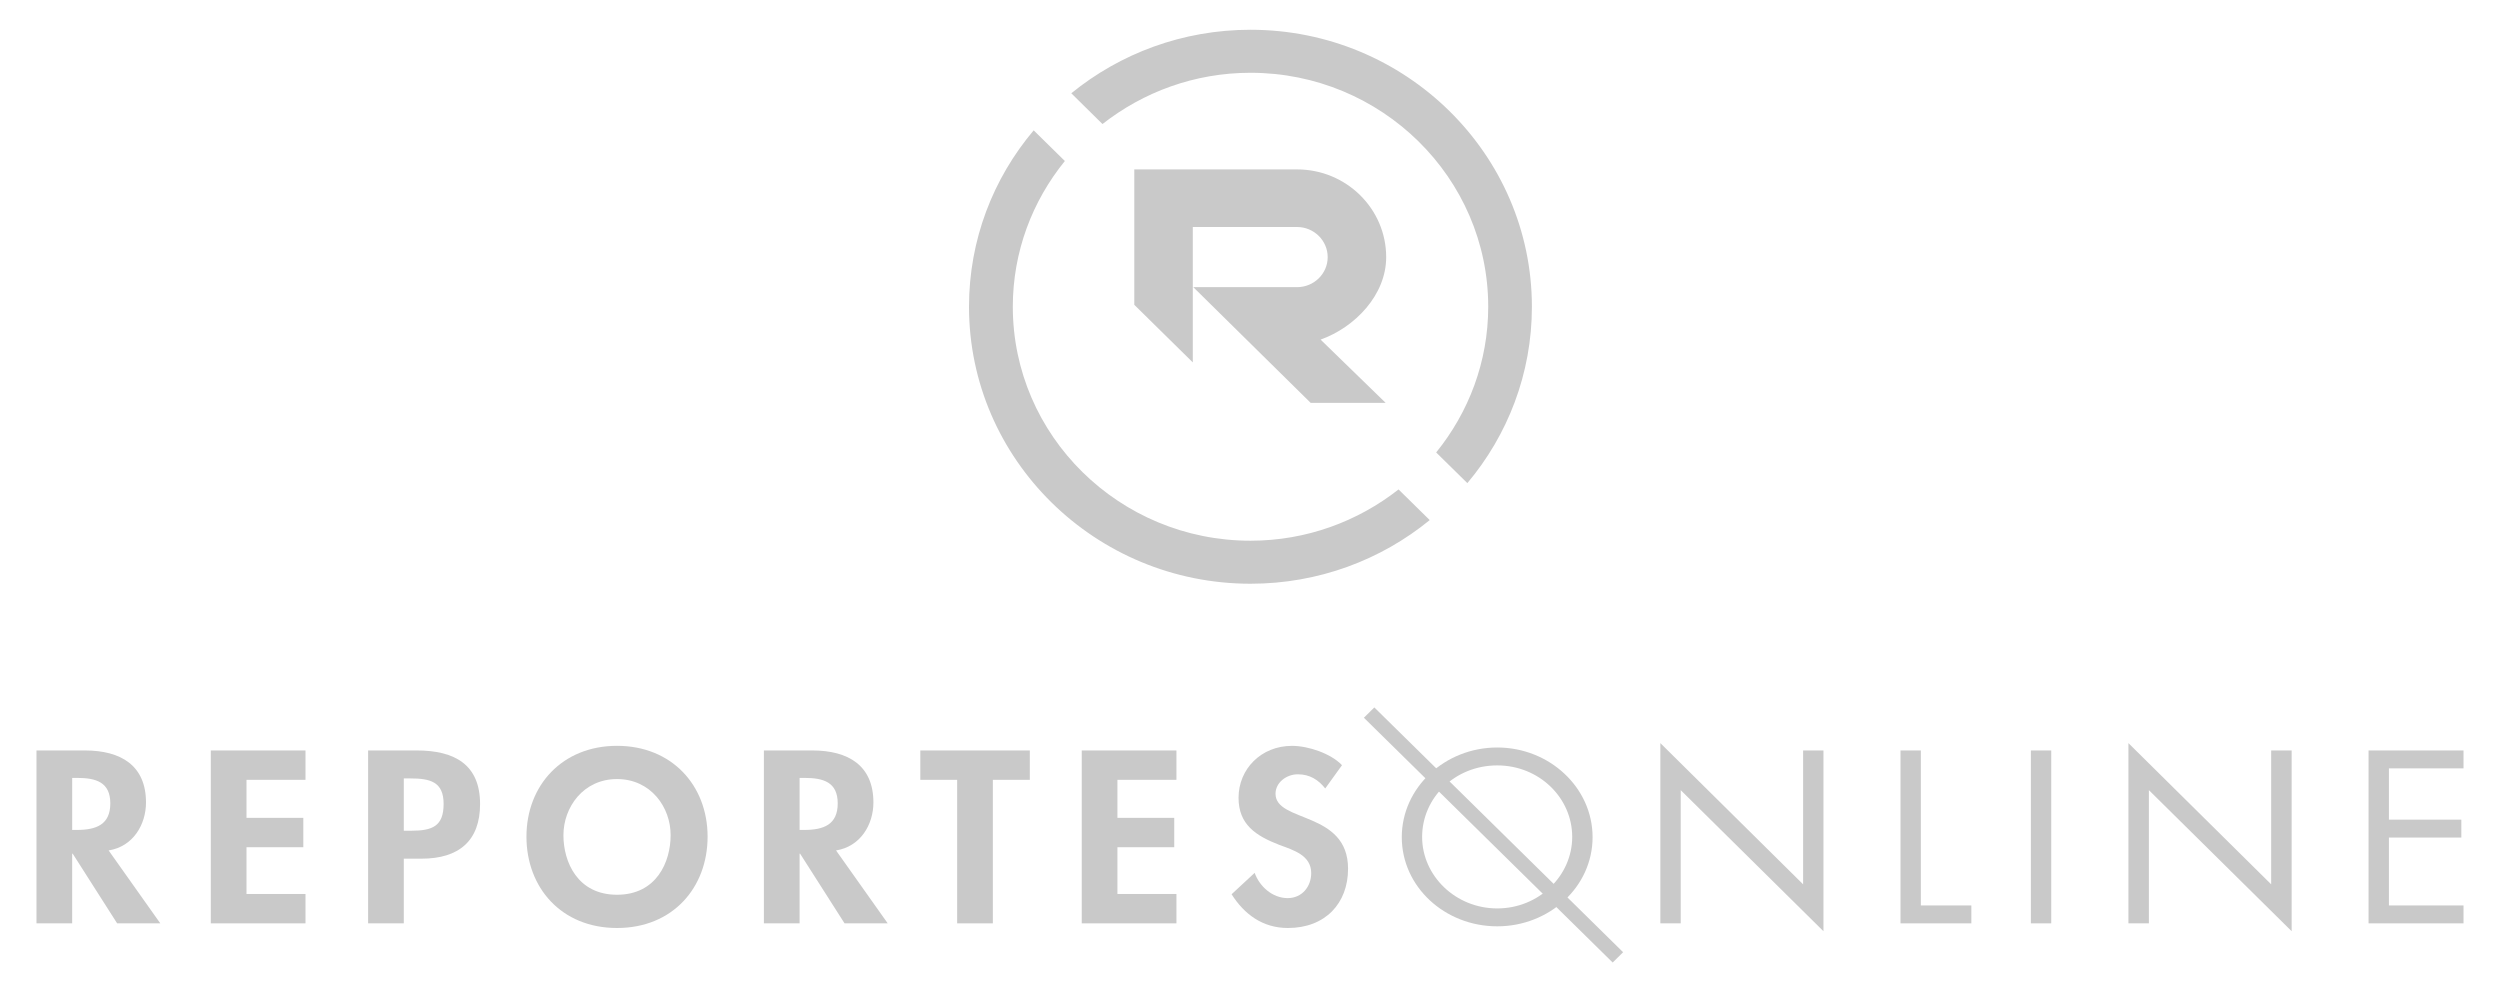 <?xml version="1.0" encoding="utf-8"?>
<!-- Generator: Adobe Illustrator 16.0.0, SVG Export Plug-In . SVG Version: 6.00 Build 0)  -->
<!DOCTYPE svg PUBLIC "-//W3C//DTD SVG 1.1//EN" "http://www.w3.org/Graphics/SVG/1.1/DTD/svg11.dtd">
<svg version="1.1" id="Layer_1" xmlns="http://www.w3.org/2000/svg" xmlns:xlink="http://www.w3.org/1999/xlink" x="0px" y="0px"
	 width="194.044px" height="77.018px" viewBox="-302.665 -199.47 194.044 77.018"
	 enable-background="new -302.665 -199.47 194.044 77.018" xml:space="preserve">
<g>
	<g>
		<g>
			<path fill-rule="evenodd" clip-rule="evenodd" fill="#C9C9C9" d="M-297.063-135.052h0.36c1.52,0,2.6-0.42,2.6-2.06
				c0-1.65-1.109-1.979-2.58-1.979h-0.38V-135.052z M-290.223-127.802h-3.35l-3.45-5.409h-0.04v5.409h-2.77v-13.42h3.75
				c2.81,0,4.75,1.17,4.75,4.04c0,1.71-1,3.42-2.9,3.721L-290.223-127.802z"/>
			<polygon fill="#C9C9C9" points="-283.533,-138.941 -283.533,-135.991 -279.123,-135.991 -279.123,-133.711 -283.533,-133.711 
				-283.533,-130.081 -278.953,-130.081 -278.953,-127.802 -286.303,-127.802 -286.303,-141.221 -278.953,-141.221 
				-278.953,-138.941 -283.533,-138.941 			"/>
			<path fill-rule="evenodd" clip-rule="evenodd" fill="#C9C9C9" d="M-271.323-134.991h0.57c1.64,0,2.52-0.34,2.52-2.08
				c0-1.73-1.05-1.98-2.6-1.98h-0.49V-134.991z M-271.323-127.802h-2.771v-13.42h3.771c2.979,0,4.92,1.12,4.92,4.16
				c0,2.851-1.64,4.24-4.54,4.24h-1.38V-127.802L-271.323-127.802z"/>
			<path fill-rule="evenodd" clip-rule="evenodd" fill="#C9C9C9" d="M-254.773-139.001c-2.62,0-4.16,2.189-4.16,4.359
				c0,2.07,1.09,4.62,4.16,4.62s4.16-2.55,4.16-4.62C-250.603-136.811-252.153-139.001-254.773-139.001z M-254.773-127.441
				c-4.33,0-7.03-3.14-7.03-7.09c0-3.99,2.79-7.05,7.03-7.05s7.03,3.06,7.03,7.05C-247.743-130.581-250.443-127.441-254.773-127.441
				z"/>
			<path fill-rule="evenodd" clip-rule="evenodd" fill="#C9C9C9" d="M-240.603-135.052h0.36c1.52,0,2.6-0.42,2.6-2.06
				c0-1.65-1.109-1.979-2.58-1.979h-0.38V-135.052z M-233.763-127.802h-3.35l-3.45-5.409h-0.04v5.409h-2.77v-13.42h3.75
				c2.81,0,4.75,1.17,4.75,4.04c0,1.71-1,3.42-2.9,3.721L-233.763-127.802z"/>
			<polygon fill="#C9C9C9" points="-225.603,-127.802 -228.373,-127.802 -228.373,-138.941 -231.233,-138.941 -231.233,-141.221 
				-222.733,-141.221 -222.733,-138.941 -225.603,-138.941 -225.603,-127.802 			"/>
			<polygon fill="#C9C9C9" points="-215.933,-138.941 -215.933,-135.991 -211.523,-135.991 -211.523,-133.711 -215.933,-133.711 
				-215.933,-130.081 -211.353,-130.081 -211.353,-127.802 -218.703,-127.802 -218.703,-141.221 -211.353,-141.221 
				-211.353,-138.941 -215.933,-138.941 			"/>
			<path fill="#C9C9C9" d="M-199.803-138.271c-0.529-0.67-1.199-1.1-2.13-1.1c-0.88,0-1.729,0.64-1.729,1.51
				c0,2.26,5.63,1.32,5.63,5.82c0,2.689-1.771,4.6-4.67,4.6c-1.96,0-3.391-1.07-4.37-2.62l1.79-1.66c0.37,1.04,1.37,1.96,2.56,1.96
				c1.13,0,1.83-0.909,1.83-1.939c0-1.38-1.359-1.78-2.47-2.19c-1.83-0.71-3.17-1.58-3.17-3.66c0-2.229,1.75-4.029,4.149-4.029
				c1.261,0,3.011,0.59,3.881,1.5L-199.803-138.271z"/>
			<path fill-rule="evenodd" clip-rule="evenodd" fill="#C9C9C9" d="M-192.283-134.511c0,3.021,2.6,5.551,5.83,5.551
				c3.22,0,5.819-2.521,5.819-5.551c0-3.04-2.569-5.55-5.819-5.55C-189.723-140.061-192.283-137.561-192.283-134.511z
				 M-179.053-134.491c0,3.86-3.359,6.92-7.399,6.92c-4.061,0-7.41-3.06-7.41-6.92c0-3.85,3.35-6.96,7.41-6.96
				C-182.403-141.451-179.053-138.341-179.053-134.491z"/>
			<polygon fill="#C9C9C9" points="-173.792,-141.791 -162.712,-130.831 -162.712,-141.221 -161.133,-141.221 -161.133,-127.191 
				-172.212,-138.141 -172.212,-127.802 -173.792,-127.802 			"/>
			<polygon fill="#C9C9C9" points="-153.573,-129.191 -149.653,-129.191 -149.653,-127.802 -155.153,-127.802 -155.153,-141.221 
				-153.573,-141.221 			"/>
			<rect x="-145.033" y="-141.221" fill="#C9C9C9" width="1.58" height="13.42"/>
			<polygon fill="#C9C9C9" points="-137.462,-141.791 -126.383,-130.831 -126.383,-141.221 -124.792,-141.221 -124.792,-127.191 
				-135.873,-138.141 -135.873,-127.802 -137.462,-127.802 			"/>
			<polygon fill="#C9C9C9" points="-118.823,-141.221 -111.453,-141.221 -111.453,-139.831 -117.243,-139.831 -117.243,-135.851 
				-111.623,-135.851 -111.623,-134.461 -117.243,-134.461 -117.243,-129.191 -111.453,-129.191 -111.453,-127.802 
				-118.823,-127.802 			"/>
		</g>
		<polygon fill="#C9C9C9" points="-176.683,-125.561 -177.493,-124.761 -196.803,-143.761 -195.993,-144.561 		"/>
	</g>
	<g>
		<path fill="#C9C9C9" d="M-195.073-179.511c0-3.76-3.1-6.81-6.92-6.81h-12.63v10.51l4.54,4.47v-10.51h8.09
			c1.31,0,2.38,1.05,2.38,2.34s-1.07,2.33-2.38,2.33h-1.13h-6.92l9.109,8.98h5.82l-5.05-4.91
			C-197.502-174.061-195.073-176.571-195.073-179.511z"/>
		<g>
			<path fill="#C9C9C9" d="M-217.093-189.842c3.16-2.479,7.141-3.979,11.49-3.979c10.17,0,18.45,8.149,18.45,18.16
				c0,4.27-1.52,8.2-4.04,11.31l2.42,2.38c3.13-3.72,5.01-8.489,5.01-13.689c0-11.851-9.8-21.5-21.84-21.5
				c-5.28,0-10.13,1.85-13.91,4.93L-217.093-189.842z"/>
			<path fill="#C9C9C9" d="M-194.113-161.481c-3.16,2.48-7.15,3.98-11.49,3.98c-10.18,0-18.45-8.15-18.45-18.16
				c0-4.28,1.521-8.21,4.04-11.311l-2.42-2.38c-3.14,3.72-5.02,8.49-5.02,13.69c0,11.85,9.8,21.5,21.85,21.5
				c5.28,0,10.13-1.851,13.91-4.94L-194.113-161.481z"/>
		</g>
	</g>
</g>
</svg>
